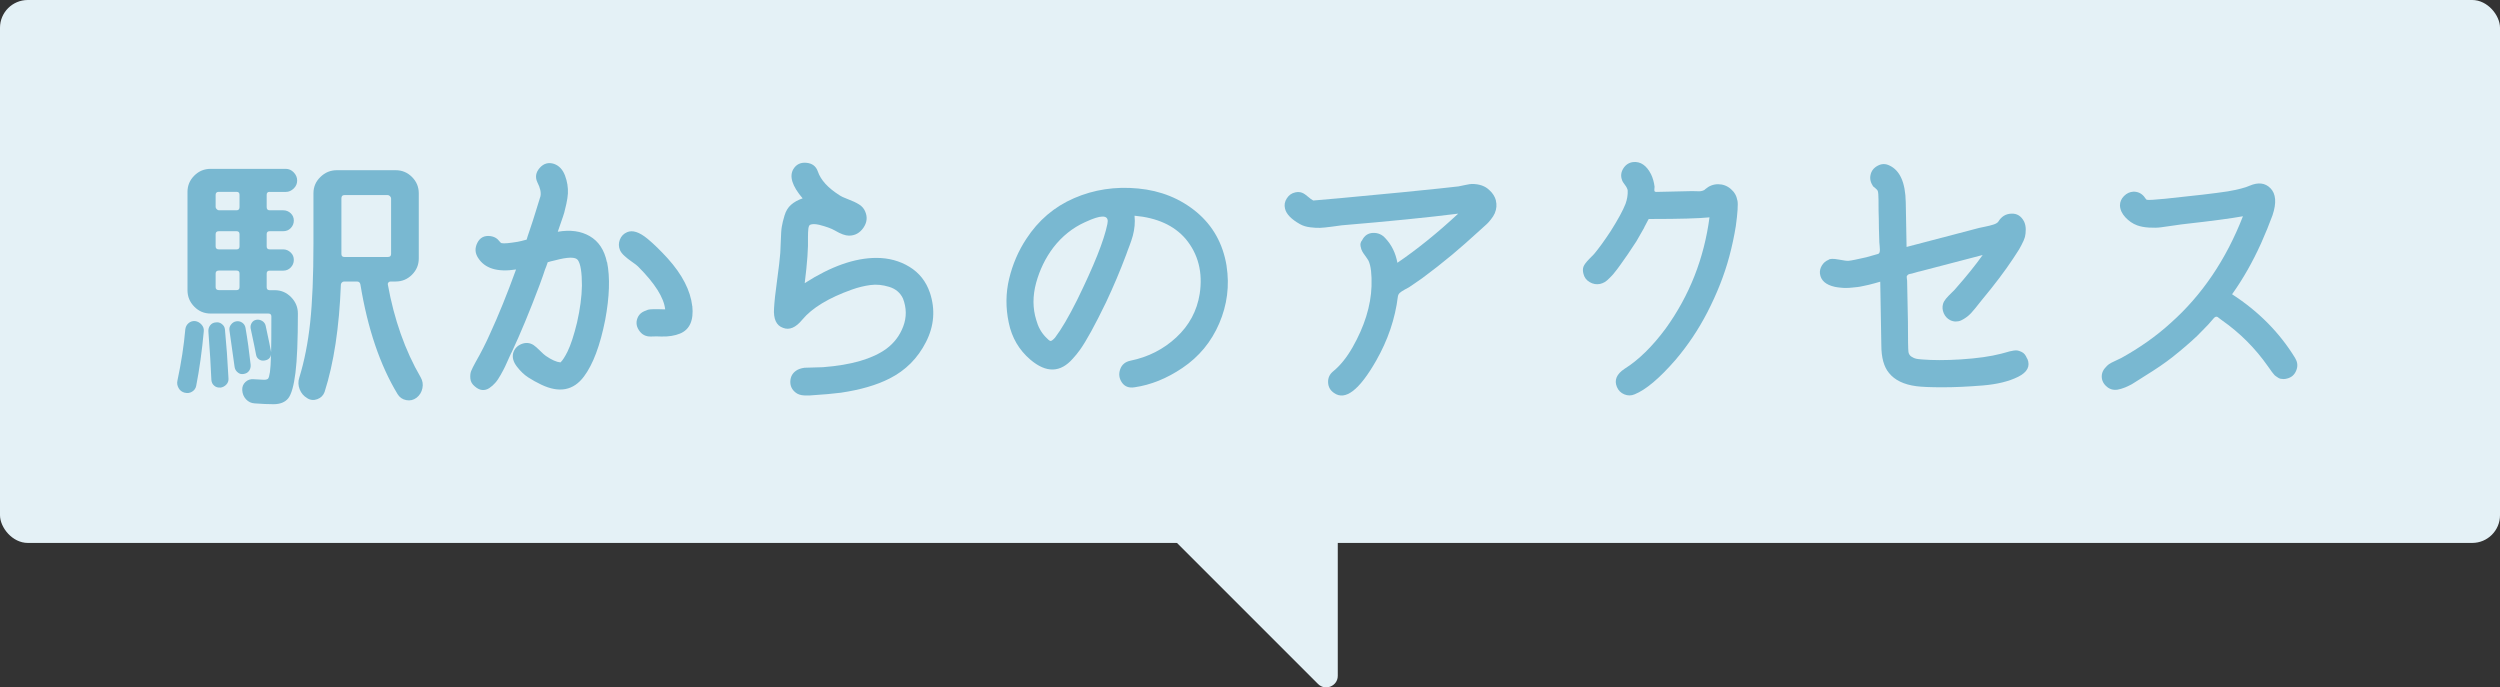 <?xml version="1.0" encoding="UTF-8"?>
<svg id="_レイヤー_2" data-name="レイヤー 2" xmlns="http://www.w3.org/2000/svg" viewBox="0 0 276.28 75.97">
  <rect x="0" y="0" width="276.28" height="75.97" fill="#333333" stroke="none"/>
  <defs>
    <style>
      .cls-1 {
        fill: #79b8d1;
      }

      .cls-1, .cls-2 {
        stroke-width: 0px;
      }

      .cls-2 {
        fill: #e4f1f6;
      }
    </style>
  </defs>
  <g id="text">
    <g>
      <rect class="cls-2" x="0" y="0" width="276.28" height="60" rx="3.07" ry="3.07"/>
      <path class="cls-2" d="m147.84,55.67h-22.1s19.92,19.92,19.92,19.92c.8.8,2.18.23,2.18-.9v-19.02Z"/>
    </g>
    <g>
      <path class="cls-1" d="m20.41,43.4c-.3-.08-.53-.25-.67-.51-.15-.26-.2-.54-.13-.84.42-1.96.71-3.85.87-5.67.04-.28.16-.5.36-.67s.44-.25.72-.23c.28.04.51.17.71.39s.28.47.25.75c-.2,2.18-.48,4.19-.84,6.03-.06.28-.21.49-.46.64s-.51.18-.79.11Zm9.39-22.2c-.22,0-.33.11-.33.33v1.35c0,.24.11.36.33.36h1.5c.32,0,.59.11.83.33.23.22.34.49.34.81s-.12.6-.34.83-.5.34-.83.34h-1.5c-.22,0-.33.11-.33.33v1.35c0,.22.11.33.33.33h1.5c.32,0,.59.12.83.35s.34.5.34.82-.12.6-.34.83-.5.35-.83.35h-1.5c-.22,0-.33.11-.33.33v1.5c0,.22.11.33.33.33h.57c.7,0,1.3.26,1.8.77s.75,1.12.75,1.81c0,2.94-.09,5.13-.27,6.56-.18,1.43-.45,2.36-.79,2.8-.35.44-.9.66-1.64.66-.58,0-1.27-.03-2.07-.09-.38-.02-.7-.17-.96-.45-.26-.28-.4-.62-.42-1.02-.02-.36.1-.66.36-.9s.57-.34.93-.3c.6.04.97.06,1.11.06.22,0,.37-.04.45-.12.08-.08.15-.32.21-.72s.1-1.05.12-1.95c-.06.38-.3.6-.72.66-.22.04-.42,0-.6-.12-.18-.12-.29-.29-.33-.51-.08-.46-.28-1.43-.6-2.91-.04-.22,0-.42.12-.62.12-.19.29-.3.51-.34.22-.04.43,0,.65.13.21.13.33.31.38.53.32,1.48.52,2.45.6,2.91v.03c.02-.64.03-1.96.03-3.96,0-.22-.11-.33-.33-.33h-6.39c-.7,0-1.3-.25-1.8-.76s-.75-1.11-.75-1.82v-10.86c0-.7.25-1.3.75-1.8s1.1-.75,1.8-.75h8.31c.34,0,.63.13.88.39s.38.56.38.9-.12.63-.38.88-.54.38-.88.38h-1.77Zm-5.46,21.63c-.26.02-.49-.05-.67-.21-.19-.16-.29-.37-.31-.63-.06-1.48-.17-3.26-.33-5.34-.02-.26.04-.49.19-.69.15-.2.36-.31.62-.33.24-.04.46.01.67.17s.33.36.35.62c.16,1.64.29,3.44.39,5.4.02.26-.06.49-.24.68-.18.19-.4.3-.66.34Zm2.13-19.95v-1.35c0-.22-.11-.33-.33-.33h-1.95c-.24,0-.36.11-.36.33v1.35c0,.08.04.16.12.24s.16.12.24.12h1.95c.22,0,.33-.12.33-.36Zm0,4.35v-1.35c0-.22-.11-.33-.33-.33h-1.95c-.24,0-.36.11-.36.33v1.35c0,.22.12.33.36.33h1.95c.22,0,.33-.11.33-.33Zm0,4.5v-1.5c0-.22-.11-.33-.33-.33h-1.95c-.24,0-.36.11-.36.33v1.5c0,.22.12.33.36.33h1.95c.22,0,.33-.11.33-.33Zm-.94,4.14c.15-.2.34-.32.58-.36s.46.01.66.15c.2.14.32.33.36.57.22,1.26.41,2.62.57,4.08.02.26-.04.49-.18.68-.14.19-.34.3-.6.34-.24.04-.46-.01-.64-.17-.19-.15-.31-.34-.35-.58-.08-.62-.27-1.97-.57-4.05-.04-.24.01-.46.17-.66Zm8.42,8.13c-.38-.22-.66-.54-.83-.97-.17-.43-.19-.87-.04-1.31.56-1.82.96-3.85,1.2-6.1.24-2.25.36-5.16.36-8.71v-5.55c0-.7.25-1.3.77-1.8.51-.5,1.11-.75,1.81-.75h6.51c.7,0,1.3.25,1.8.75.5.5.75,1.1.75,1.8v7.2c0,.7-.25,1.3-.75,1.8s-1.1.75-1.8.75h-.57c-.1,0-.18.04-.24.11s-.08.15-.06.22c.7,3.88,1.91,7.3,3.63,10.26.22.38.28.78.19,1.21-.09.43-.3.77-.64,1.04-.34.26-.72.35-1.14.27-.42-.08-.74-.3-.96-.66-1.94-3.2-3.31-7.24-4.11-12.12-.04-.22-.17-.33-.39-.33h-1.41c-.1,0-.19.04-.26.12-.07.08-.1.16-.1.24-.18,4.72-.78,8.67-1.8,11.85-.14.38-.41.65-.79.79-.39.15-.77.12-1.12-.1Zm3.78-22.08v6.15c0,.22.11.33.33.33h4.8c.24,0,.36-.11.36-.33v-6.15c0-.08-.04-.16-.12-.24-.08-.08-.16-.12-.24-.12h-4.8c-.22,0-.33.12-.33.36Z"/>
      <path class="cls-1" d="m67.09,28.97c.34,1.7.27,3.83-.21,6.39-.56,2.82-1.34,4.9-2.34,6.24-1.16,1.56-2.74,1.86-4.74.9-.5-.24-.97-.5-1.42-.79s-.87-.69-1.26-1.2-.53-1-.41-1.49c.14-.48.45-.81.92-1,.47-.19.92-.15,1.33.11.18.12.42.33.71.62s.5.48.65.58c.64.44,1.18.68,1.62.72.22-.2.48-.6.78-1.2.36-.74.71-1.81,1.05-3.21.34-1.5.52-2.86.54-4.08,0-1.46-.15-2.4-.45-2.82-.26-.36-1.1-.35-2.52.03-.36.08-.63.15-.81.21-.12.36-.22.63-.3.81-.12.38-.32.95-.6,1.71-1.1,2.92-2.12,5.38-3.06,7.38-.06.1-.17.33-.32.67-.15.35-.29.66-.42.93-.13.27-.29.58-.5.95s-.4.66-.6.88c-.2.23-.42.42-.66.58s-.5.23-.77.21c-.27-.02-.54-.15-.82-.39-.3-.24-.47-.53-.5-.87-.03-.34,0-.62.09-.84.09-.22.24-.53.46-.93.62-1.08,1.16-2.14,1.62-3.18.94-2.04,1.9-4.41,2.88-7.11-2.06.32-3.46-.11-4.2-1.29-.34-.52-.37-1.07-.08-1.65s.77-.83,1.43-.75c.3.04.55.14.75.3.04.02.12.11.24.25.12.15.21.23.27.23.26.06.85,0,1.77-.15.22-.04.55-.12.99-.24.02-.08.06-.22.13-.43s.12-.38.17-.5c.28-.82.51-1.53.69-2.13.34-1.1.52-1.68.54-1.74.08-.42-.03-.92-.33-1.5-.28-.58-.2-1.12.24-1.62.44-.5.97-.65,1.59-.45.56.2.96.63,1.21,1.29.25.66.35,1.32.32,1.98-.02.34-.08.72-.17,1.14-.09.42-.17.74-.23.96-.06.22-.19.61-.39,1.17-.2.56-.31.88-.33.96,1.38-.24,2.56-.08,3.54.49.98.57,1.61,1.53,1.89,2.87Zm9.42,4.86c.16,1.58-.29,2.59-1.35,3.03-.58.24-1.27.35-2.07.33-.34-.02-.72-.02-1.14,0-.58.02-1.03-.21-1.35-.71-.32-.49-.34-1-.06-1.52.14-.24.34-.42.62-.55.27-.13.5-.21.69-.22.19-.02.49-.03.9-.02.41.01.67.02.76.02-.14-1.3-1.14-2.88-3-4.74-.12-.12-.34-.29-.66-.51-.32-.22-.6-.44-.83-.65-.23-.21-.4-.42-.5-.64-.16-.38-.17-.77-.02-1.16.15-.39.42-.67.8-.83.6-.26,1.35-.02,2.25.72.68.56,1.43,1.29,2.25,2.19,1.6,1.78,2.5,3.53,2.7,5.25Z"/>
      <path class="cls-1" d="m102.76,32.33c.62,1.86.48,3.69-.43,5.47-.91,1.79-2.25,3.14-4.04,4.04-1.42.72-3.21,1.24-5.37,1.56-.98.12-1.98.21-3,.27-.3.04-.65.05-1.05.03-.4-.02-.72-.13-.96-.33-.4-.32-.59-.73-.57-1.23.02-.5.23-.89.63-1.17.22-.16.53-.27.93-.33l2.04-.06c3.14-.24,5.48-.92,7.02-2.04.86-.64,1.48-1.46,1.86-2.47s.37-2.04-.03-3.08c-.3-.64-.81-1.07-1.53-1.29-.72-.22-1.41-.29-2.07-.2s-1.34.25-2.04.5c-2.58.92-4.41,2.03-5.49,3.33-.72.88-1.43,1.18-2.13.9-.74-.26-1.07-.98-.99-2.16.04-.72.15-1.76.34-3.12s.3-2.36.35-3c.02-.22.04-.68.06-1.38.02-.7.05-1.21.11-1.53.05-.32.15-.73.3-1.23.15-.5.39-.89.72-1.18s.75-.53,1.28-.71c-1.16-1.36-1.5-2.44-1.02-3.24.32-.52.8-.75,1.44-.69.64.06,1.06.38,1.26.96.32.94,1.11,1.81,2.37,2.61.2.14.54.3,1,.47s.87.36,1.2.57.55.48.67.79c.26.62.19,1.21-.21,1.79-.4.57-.93.86-1.59.86-.4,0-.92-.19-1.56-.57-.38-.22-.96-.43-1.74-.63-.44-.1-.77-.1-.99,0-.1.04-.17.19-.2.45s-.04.57-.04.93c.04,1.14-.08,2.83-.36,5.07,2.9-1.86,5.54-2.79,7.92-2.79,1.36,0,2.58.33,3.66.99,1.08.66,1.83,1.61,2.25,2.85Z"/>
      <path class="cls-1" d="m135.55,29.39c.34,2.18.07,4.3-.81,6.35-.88,2.05-2.24,3.69-4.08,4.93-1.72,1.16-3.48,1.87-5.28,2.13-.62.1-1.08-.08-1.39-.52-.31-.45-.38-.94-.2-1.46.18-.52.56-.84,1.14-.96,1.96-.4,3.65-1.26,5.07-2.58,1.42-1.32,2.28-2.92,2.58-4.8.36-2.38-.16-4.41-1.56-6.09-1.28-1.48-3.16-2.33-5.64-2.55.02.18.03.37.03.57,0,.72-.13,1.45-.39,2.19-.1.28-.16.45-.18.51-.02.06-.09.25-.21.55-.12.31-.18.48-.18.5-.66,1.76-1.4,3.51-2.22,5.25-1.22,2.52-2.18,4.27-2.88,5.25-.26.36-.52.68-.78.96-1.38,1.58-2.95,1.62-4.71.12-1.24-1.06-2.04-2.42-2.38-4.07-.35-1.65-.34-3.27.04-4.86.38-1.59,1.01-3.06,1.89-4.4,1.34-2.06,3.1-3.56,5.29-4.51s4.54-1.31,7.07-1.07c2.52.24,4.68,1.12,6.48,2.62,1.8,1.51,2.9,3.49,3.3,5.92Zm-13.17-4.65c.2-.88-.4-1.04-1.8-.48-.02.02-.25.12-.69.3-1.36.62-2.52,1.55-3.48,2.79-.88,1.16-1.51,2.47-1.91,3.92-.39,1.45-.38,2.82.02,4.1.2.74.54,1.36,1.02,1.86.26.28.44.43.54.45.1.02.27-.1.51-.36.7-.92,1.51-2.3,2.43-4.14,1.88-3.82,3-6.63,3.36-8.43Z"/>
      <path class="cls-1" d="m165.31,22.16c.12.46.08.93-.12,1.41-.1.22-.24.45-.42.67-.18.23-.33.4-.45.51-.12.11-.33.3-.63.57-.3.27-.47.42-.51.46-.76.7-1.66,1.49-2.7,2.37-1.08.9-2.19,1.77-3.33,2.61l-1.44.99s-.19.1-.45.24-.45.27-.57.38c-.12.11-.19.25-.21.41-.3,2.44-1.1,4.8-2.4,7.08-1.86,3.26-3.41,4.45-4.65,3.57-.42-.28-.64-.67-.66-1.17-.02-.5.17-.91.57-1.23.78-.64,1.49-1.52,2.13-2.64,1.32-2.32,2.02-4.57,2.1-6.75.04-1.32-.07-2.26-.33-2.82-.08-.14-.2-.32-.36-.54s-.28-.39-.34-.51c-.07-.12-.13-.3-.18-.55-.05-.25,0-.47.17-.67.26-.52.66-.79,1.21-.81.55-.02,1,.18,1.37.6.68.72,1.12,1.62,1.32,2.7,2.2-1.5,4.44-3.31,6.72-5.43-3.34.42-7.63.85-12.87,1.29-.14.02-.51.07-1.1.15s-1.02.12-1.3.13c-.28.01-.64,0-1.08-.06-.44-.05-.82-.17-1.14-.35-.96-.54-1.51-1.11-1.65-1.71-.1-.4-.04-.78.2-1.14.23-.36.54-.58.94-.66.28-.06.53-.04.74.04s.43.24.66.44c.23.2.42.34.58.42.66-.04,3.9-.34,9.72-.9,3.42-.34,5.53-.56,6.33-.66.1-.02.34-.07.72-.15s.63-.12.75-.12c.84,0,1.49.23,1.95.69.36.32.6.7.72,1.14Z"/>
      <path class="cls-1" d="m192.01,22.16c.08.42.02,1.36-.18,2.82-.18,1.12-.42,2.24-.72,3.36-.54,2.02-1.35,4.08-2.43,6.18-.98,1.9-2.16,3.66-3.54,5.28-1.76,2.02-3.26,3.28-4.5,3.78-.38.16-.76.16-1.14,0s-.65-.43-.81-.81c-.32-.76-.04-1.43.84-2.01,1.56-.98,3.08-2.47,4.56-4.47,2.62-3.64,4.23-7.73,4.83-12.27-1.2.12-3.32.18-6.36.18h-.27s-.04,0-.08.01c-.03.01-.05.04-.06.08-.01.04-.04.09-.08.15-.04.08-.1.21-.2.38-.09.17-.16.29-.19.38-.3.54-.58,1.03-.84,1.47-.66,1.02-1.26,1.9-1.8,2.64-.02.04-.13.19-.33.45s-.34.44-.43.54c-.09.1-.22.25-.41.43-.18.19-.36.34-.52.44-.17.1-.35.17-.53.21-.4.08-.78.01-1.14-.2-.36-.21-.59-.51-.69-.92-.08-.3-.08-.56,0-.78.08-.22.29-.5.63-.85.34-.35.52-.54.54-.55.52-.62,1.13-1.46,1.83-2.52.82-1.3,1.37-2.31,1.65-3.03.18-.5.26-.99.24-1.47-.02-.18-.12-.38-.3-.62-.18-.23-.29-.41-.33-.55-.16-.44-.11-.87.15-1.28.26-.41.62-.64,1.08-.7.82-.08,1.48.37,1.98,1.35.2.42.33.88.39,1.38,0,.04,0,.12-.02.24s0,.21.02.25c.02.05.08.08.18.08,2.26-.04,3.59-.07,3.99-.09.04,0,.15,0,.34.01.19.01.33.01.44.01s.22-.02.36-.06.24-.1.3-.18c.42-.36.89-.54,1.41-.54s.99.17,1.4.52c.41.35.65.78.73,1.28Z"/>
      <path class="cls-1" d="m224.05,39.65c.34.82,0,1.48-1.02,1.99-1.02.51-2.33.83-3.93.96-1.6.13-3.07.2-4.41.2s-2.31-.04-2.91-.12c-1.38-.18-2.39-.67-3.03-1.47-.56-.68-.84-1.7-.84-3.06l-.12-7.02c-.06.02-.26.08-.6.17-.34.09-.56.15-.65.17-.09.02-.29.07-.6.13-.31.07-.53.11-.66.12-.13.01-.33.03-.58.06-.26.03-.48.04-.66.04s-.38,0-.62-.03c-.23-.02-.45-.05-.64-.09-1-.22-1.55-.7-1.65-1.44-.04-.32.03-.62.21-.92.18-.29.42-.5.72-.62.16-.14.53-.15,1.12-.04.59.11.96.16,1.12.14.26-.02.91-.15,1.95-.39.14-.04.34-.09.6-.17.26-.07.46-.12.6-.17.14-.02.23-.09.27-.22.04-.13.04-.34.01-.63s-.04-.45-.04-.46c-.04-1.16-.06-2.04-.06-2.64-.02-.46-.03-1.14-.03-2.04,0-.52-.03-.86-.09-1.02-.04-.08-.13-.17-.27-.29-.14-.11-.22-.17-.24-.2-.28-.42-.38-.84-.28-1.27.09-.43.35-.77.78-1,.43-.24.87-.25,1.31-.03,1.16.54,1.76,1.89,1.8,4.05l.09,4.95,8.01-2.1c.08-.02.3-.07.66-.14.36-.07.67-.15.95-.24.27-.09.44-.2.52-.32.34-.56.82-.86,1.44-.88.62-.03,1.09.26,1.41.88.12.26.18.55.18.87s-.03.59-.09.83c-.06.23-.19.52-.38.88-.19.36-.33.62-.44.76-.1.15-.26.4-.48.74-.9,1.36-2.04,2.87-3.42,4.53-.08.1-.2.25-.36.45-.16.2-.3.38-.43.54-.13.16-.29.34-.46.53-.18.19-.36.34-.53.46s-.35.23-.54.32c-.19.09-.39.13-.6.13s-.42-.05-.62-.15c-.32-.16-.55-.41-.71-.76-.15-.35-.18-.69-.08-1.04.06-.2.17-.39.33-.58.16-.19.36-.4.6-.63.24-.23.4-.39.48-.5,1.2-1.36,2.19-2.59,2.97-3.69l-6.9,1.8c-.12.02-.31.07-.57.15-.26.08-.46.13-.6.15-.1.02-.18.06-.23.12-.05.06-.08.1-.09.13-.01.03,0,.11.01.24.02.13.03.21.03.25l.09,4.53c0,1.96.02,3.08.06,3.36.04.22.15.39.34.51.19.12.35.19.5.22.14.03.35.06.63.08,1.22.1,2.65.1,4.29,0,1.84-.12,3.33-.33,4.47-.63.08-.02.23-.06.45-.12.22-.06.38-.11.5-.14.11-.03.26-.06.45-.09.19-.03.34-.03.46,0,.12.03.25.08.39.14.14.06.26.15.36.27.1.12.19.28.27.48Z"/>
      <path class="cls-1" d="m253.66,39.62c.26.42.29.87.1,1.33-.19.47-.52.76-1,.88-.14.04-.27.06-.39.06s-.23-.01-.33-.03c-.1-.02-.2-.06-.3-.13-.1-.07-.19-.12-.25-.17-.07-.04-.15-.12-.24-.24s-.16-.21-.2-.25-.11-.15-.21-.3c-.1-.15-.17-.25-.21-.29-1.4-2-3.1-3.7-5.1-5.1-.06-.04-.14-.1-.24-.18-.1-.08-.17-.13-.22-.17-.05-.03-.11-.04-.18-.03-.07.01-.14.06-.22.14l-.6.69c-.14.14-.35.36-.63.65s-.49.5-.63.64c-.78.74-1.7,1.53-2.76,2.37-.82.64-1.8,1.31-2.94,2.01-.04.02-.26.16-.66.42-.4.26-.69.44-.86.54s-.42.21-.73.35c-.32.13-.6.21-.84.25-.5.08-.93-.06-1.29-.41-.36-.35-.51-.76-.45-1.25.04-.26.15-.5.33-.71.18-.21.33-.36.46-.45.13-.09.38-.22.75-.39.37-.17.57-.26.61-.29,2.06-1.14,3.88-2.43,5.46-3.87,3.46-3.08,6.12-7.01,7.98-11.79-1.34.24-3.44.52-6.3.84-.24.02-.67.08-1.28.17-.61.09-1.11.16-1.48.21-.38.05-.82.06-1.32.03s-.94-.11-1.32-.25c-.48-.18-.91-.47-1.29-.88s-.58-.84-.6-1.31c0-.4.15-.75.45-1.05.3-.3.65-.46,1.05-.48.46,0,.84.17,1.14.51.18.26.29.39.33.39.18.04.87,0,2.07-.12,3.12-.32,5.41-.59,6.87-.81,1.14-.2,1.95-.41,2.43-.63.94-.4,1.7-.31,2.28.27.62.62.7,1.62.24,3-.36.98-.78,2.01-1.26,3.09-.94,2.08-2.01,3.96-3.21,5.64,2.94,1.9,5.27,4.26,6.99,7.08Z"/>
    </g>
  </g>
</svg>